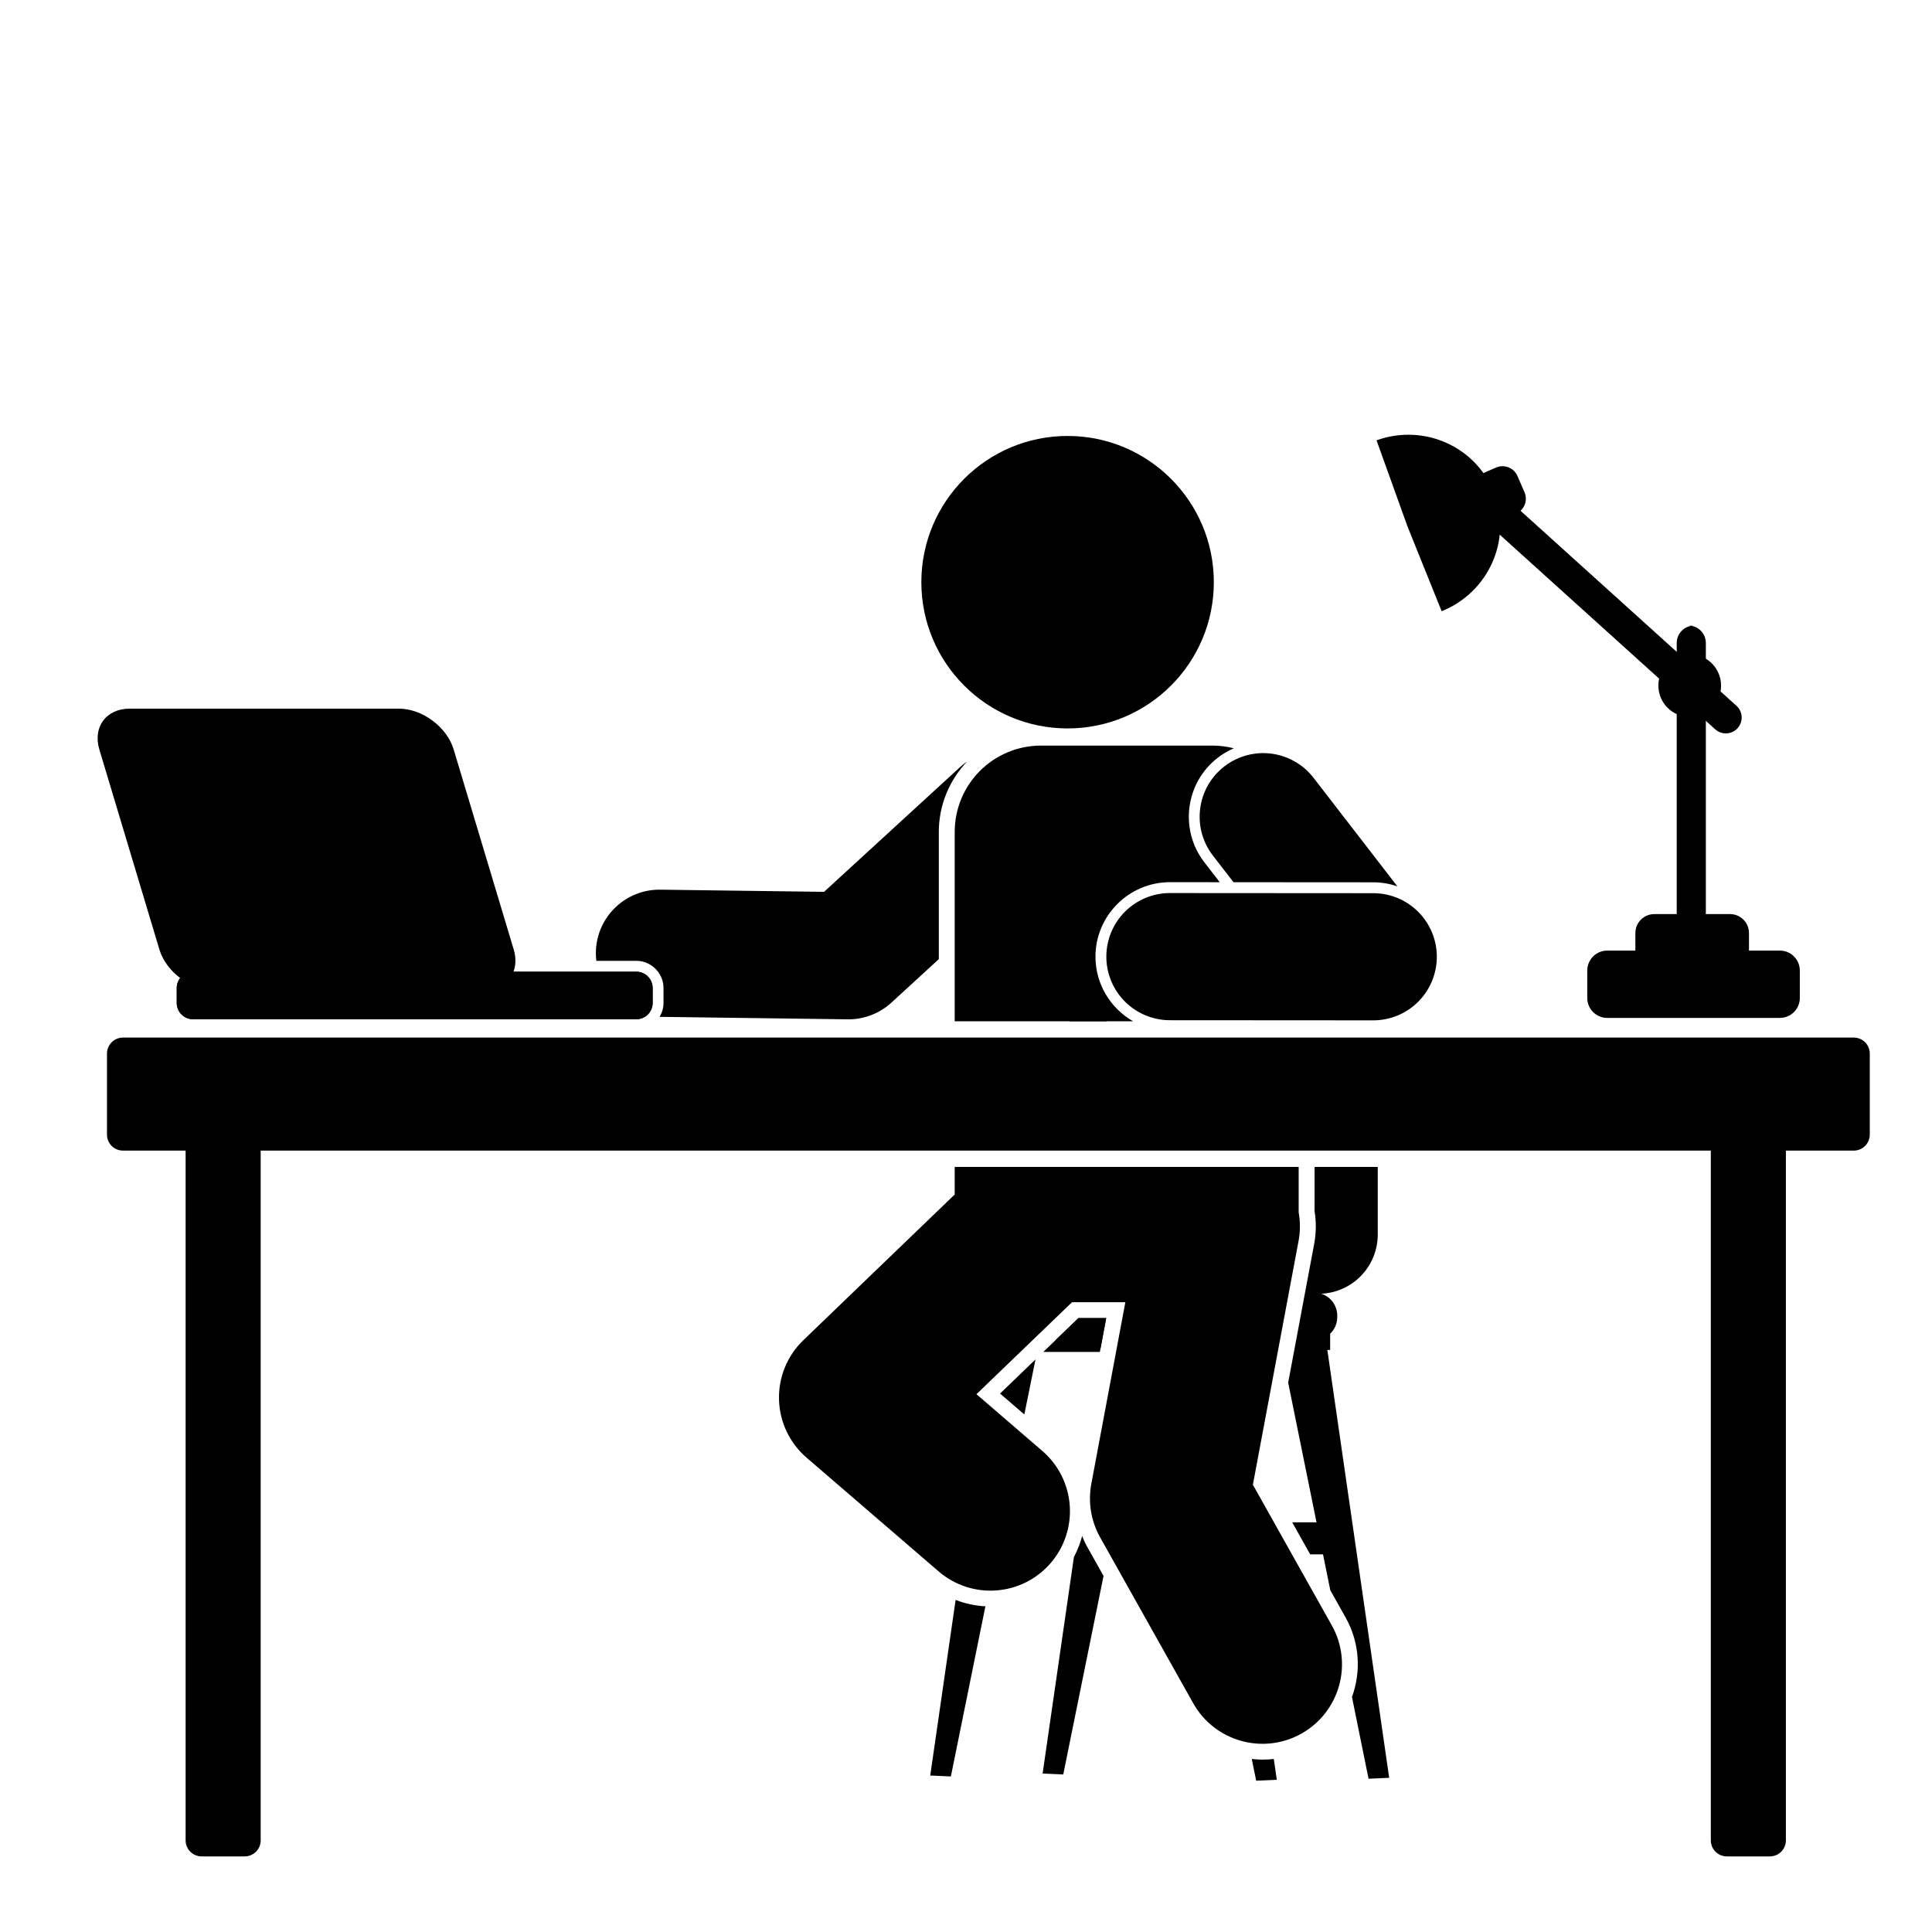 <?xml version="1.0" encoding="UTF-8"?>
<svg xmlns="http://www.w3.org/2000/svg" xmlns:xlink="http://www.w3.org/1999/xlink" width="3000" height="3000" viewBox="0 0 3000 3000">
<path fill-rule="nonzero" fill="rgb(0%, 0%, 0%)" fill-opacity="1" d="M 1501.73 1182.488 C 1497.961 1185.07 1494.371 1187.91 1490.988 1190.988 L 1279.602 1384.84 L 1025.301 1381.48 C 970.777 1380.762 925.992 1424.371 925.266 1478.891 C 925.211 1483.262 925.445 1487.621 925.969 1491.961 L 988.074 1491.961 C 1011.191 1491.961 1030.289 1511.07 1030.301 1534.18 L 1030.301 1557.328 C 1030.301 1565.211 1028.031 1572.59 1024.191 1578.941 L 1316.148 1582.809 C 1341.309 1583.148 1365.648 1573.859 1384.191 1556.859 L 1457.781 1489.371 L 1457.781 1292.051 C 1457.781 1249.621 1474.531 1211.039 1501.73 1182.488 Z M 1613.512 1182.488 C 1553.898 1184.191 1507.148 1231.988 1507.148 1292.051 L 1507.148 1444.102 L 1624.449 1336.52 C 1664.641 1299.66 1667.34 1237.211 1630.488 1197.02 C 1625.398 1191.551 1619.699 1186.68 1613.512 1182.488 Z M 936.555 1525.738 C 945.254 1542.469 958.57 1556.371 974.918 1565.77 L 988.074 1565.77 C 992.938 1565.77 996.516 1562.191 996.516 1557.328 L 996.516 1534.18 C 996.516 1529.32 992.938 1525.738 988.074 1525.738 L 936.555 1525.738 "/>
<path fill-rule="nonzero" fill="rgb(0%, 0%, 0%)" fill-opacity="1" d="M 1760.031 1493.078 C 1763.621 1521.48 1787.031 1542.609 1816.609 1542.629 L 1991.879 1542.738 L 1991.879 1536.969 L 1957.969 1493.078 Z M 2031.852 1493.078 L 2066.801 1538.34 C 2066.809 1538.34 2066.809 1538.34 2066.809 1538.34 C 2070.43 1542.98 2074.879 1546.84 2079.398 1550.59 L 2132.309 1550.621 C 2132.422 1550.621 2132.531 1550.621 2132.629 1550.621 C 2118.98 1516.82 2085.949 1493.078 2047.148 1493.078 Z M 1682.398 1526.012 C 1668.961 1542.012 1660.879 1562.672 1660.879 1585.289 L 1660.879 1585.809 L 1718.941 1585.809 C 1702.148 1569.441 1689.391 1548.949 1682.398 1526.012 Z M 2041.25 1560.43 L 2041.25 1567.441 C 2041.238 1567.449 2041.238 1567.449 2041.238 1567.461 L 2047.352 1567.461 C 2045.219 1565.211 2043.191 1562.852 2041.25 1560.43 Z M 1660.879 1636.48 L 1660.879 1761.32 L 1991.879 1761.32 L 1991.879 1636.48 Z M 2041.25 1636.48 L 2041.25 1761.32 L 2139.359 1761.32 L 2139.359 1636.48 Z M 1660.879 1811.98 L 1660.879 1916.809 C 1660.879 1951.578 1679.969 1981.66 1708.25 1997.379 L 1747.449 1997.379 C 1754.789 1997.379 1761.75 2000.648 1766.441 2006.297 C 1771.129 2011.945 1773.059 2019.387 1771.711 2026.605 L 1718.859 2308.609 C 1714.59 2331.379 1718.469 2354.906 1729.801 2375.109 L 1753.121 2416.664 L 1879.891 2416.664 L 1933.199 2679.375 C 1945.34 2682.855 1958.148 2683.992 1970.922 2682.598 L 1932.039 2413.613 L 1977.828 2413.613 L 1949.879 2363.812 L 1924.84 2363.812 L 1886.16 2096.258 L 1959.559 2096.258 L 1992.148 1922.359 L 1992.141 1922.379 C 1994.328 1910.629 1994.379 1898.578 1992.27 1886.809 C 1992.012 1885.371 1991.879 1883.91 1991.879 1882.449 L 1991.879 1811.98 Z M 2041.25 1811.98 L 2041.25 1880.59 C 2043.969 1897.441 2043.809 1914.648 2040.672 1931.441 C 2040.672 1931.449 2040.672 1931.449 2040.66 1931.461 L 2000.27 2146.984 L 2044.27 2363.812 L 2006.488 2363.812 L 2034.441 2413.613 L 2054.379 2413.613 L 2065.68 2469.277 L 2089.57 2511.859 L 2089.559 2511.859 C 2111.488 2550.926 2113.621 2595.902 2099.328 2635.121 L 2125.078 2761.992 L 2157.121 2760.57 L 2061.102 2096.258 L 2065.441 2096.258 L 2065.441 2071.078 C 2072.238 2064.566 2076.469 2055.41 2076.469 2045.211 L 2076.469 2043.016 C 2076.469 2027.016 2066.078 2013.535 2051.66 2008.91 C 2100.641 2006.574 2139.371 1966.379 2139.371 1916.809 L 2139.371 1811.98 Z M 1550.801 2007.191 C 1530.949 2007.191 1514.969 2023.168 1514.969 2043.016 L 1514.969 2045.215 C 1514.969 2062.137 1526.602 2076.207 1542.328 2079.996 L 1538.039 2109.645 L 1644.488 2007.191 Z M 1674.59 2046.738 L 1638.949 2081.039 L 1708.699 2081.039 L 1708.699 2094.789 L 1717.711 2046.738 Z M 1784.77 2096.258 L 1814.859 2096.258 L 1869.16 2363.812 L 1730.469 2363.812 Z M 1607.922 2110.91 L 1552.871 2163.895 L 1590.578 2196.371 Z M 1524.34 2204.473 L 1491.23 2433.484 C 1506.531 2441.777 1523.352 2445.633 1540.059 2445.285 L 1545.871 2416.664 L 1607.461 2416.664 C 1609.289 2414.84 1611.09 2412.961 1612.801 2410.965 C 1624.129 2397.816 1631.379 2382.621 1634.719 2366.859 L 1555.98 2366.859 L 1579.32 2251.828 Z M 1680.379 2385.145 C 1677.379 2396.34 1673.129 2407.277 1667.57 2417.711 L 1618.961 2753.98 L 1651 2755.402 L 1713.57 2447.074 L 1686.75 2399.27 C 1684.199 2394.73 1682.422 2389.887 1680.379 2385.145 Z M 1483.879 2484.328 L 1444.461 2757.027 L 1476.512 2758.453 L 1530.129 2494.246 C 1514.422 2493.438 1498.789 2490.148 1483.879 2484.328 Z M 1943.738 2731.32 L 1950.578 2765.043 L 1982.629 2763.621 L 1977.961 2731.324 C 1966.531 2732.66 1955.039 2732.629 1943.738 2731.32 "/>
<path fill-rule="nonzero" fill="rgb(0%, 0%, 0%)" fill-opacity="1" d="M 1534.211 2041.09 L 1534.211 2099.305 L 1548.789 2099.305 L 1609.27 2041.09 Z M 1769 2041.09 L 1758.078 2099.305 L 1890.949 2099.305 L 1890.949 2041.09 Z M 1674.59 2046.738 L 1619.969 2099.305 L 1707.859 2099.305 L 1717.711 2046.738 L 1674.59 2046.738 "/>
<path fill-rule="nonzero" fill="rgb(0%, 0%, 0%)" fill-opacity="1" d="M 299.77 1534.18 L 988.074 1534.18 L 988.074 1557.328 L 299.77 1557.328 L 299.77 1534.18 "/>
<path fill-rule="nonzero" fill="rgb(0%, 0%, 0%)" fill-opacity="1" d="M 299.77 1508.852 C 285.777 1508.852 274.438 1520.191 274.438 1534.18 L 274.438 1557.328 C 274.438 1571.32 285.777 1582.66 299.77 1582.66 L 988.074 1582.66 C 1002.059 1582.66 1013.41 1571.32 1013.41 1557.328 L 1013.41 1534.18 C 1013.41 1520.191 1002.059 1508.852 988.074 1508.852 L 299.77 1508.852 "/>
<path fill-rule="nonzero" fill="rgb(0%, 0%, 0%)" fill-opacity="1" d="M 1430.672 904.031 C 1430.672 778.621 1532.328 676.961 1657.738 676.961 C 1783.148 676.961 1884.82 778.621 1884.82 904.031 C 1884.82 1029.441 1783.148 1131.102 1657.738 1131.102 C 1532.328 1131.102 1430.672 1029.441 1430.672 904.031 "/>
<path fill-rule="nonzero" fill="rgb(0%, 0%, 0%)" fill-opacity="1" d="M 1958.641 1169.469 C 1955.191 1169.578 1951.762 1169.859 1948.34 1170.32 C 1931.16 1172.641 1914.898 1179.441 1901.191 1190.031 C 1858.039 1223.359 1850.07 1285.359 1883.398 1328.52 L 1915.371 1369.91 L 2132.43 1370.051 C 2132.441 1370.051 2132.441 1370.051 2132.441 1370.051 C 2145.52 1370.059 2158.102 1372.289 2169.84 1376.34 L 2039.68 1207.82 C 2020.359 1182.801 1990.23 1168.551 1958.641 1169.469 Z M 1941.469 1403.699 L 2053.488 1548.73 C 2059.02 1555.828 2065.512 1562.129 2072.75 1567.469 L 2132.301 1567.512 C 2177.699 1567.539 2214.172 1531.121 2214.199 1485.719 C 2214.23 1440.32 2177.809 1403.859 2132.41 1403.828 L 1941.469 1403.699 "/>
<path fill-rule="nonzero" fill="rgb(0%, 0%, 0%)" fill-opacity="1" d="M 1816.719 1386.73 C 1790.531 1386.711 1765.41 1397.102 1746.879 1415.609 C 1728.352 1434.109 1717.941 1459.219 1717.922 1485.398 C 1717.898 1511.59 1728.289 1536.711 1746.789 1555.238 C 1765.301 1573.762 1790.398 1584.18 1816.59 1584.199 L 2132.289 1584.398 C 2158.48 1584.422 2183.602 1574.031 2202.129 1555.531 C 2220.648 1537.02 2231.07 1511.922 2231.09 1485.73 C 2231.121 1431.211 2186.949 1386.969 2132.43 1386.941 L 1816.719 1386.73 "/>
<path fill-rule="nonzero" fill="rgb(0%, 0%, 0%)" fill-opacity="1" d="M 154.281 1163.82 C 143.762 1128.781 164.891 1100.379 201.469 1100.379 L 619.188 1100.379 C 655.766 1100.379 693.945 1128.781 704.465 1163.82 L 797.676 1474.301 C 808.195 1509.328 787.066 1537.738 750.488 1537.738 L 332.77 1537.738 C 296.191 1537.738 258.012 1509.328 247.492 1474.301 L 154.281 1163.82 "/>
<path fill-rule="nonzero" fill="rgb(0%, 0%, 0%)" fill-opacity="1" d="M 288.219 1745.57 C 288.219 1731.852 299.336 1720.738 313.051 1720.738 L 379.953 1720.738 C 393.668 1720.738 404.785 1731.852 404.785 1745.57 L 404.785 2857.77 C 404.785 2871.484 393.668 2882.602 379.953 2882.602 L 313.051 2882.602 C 299.336 2882.602 288.219 2871.484 288.219 2857.77 L 288.219 1745.57 "/>
<path fill-rule="nonzero" fill="rgb(0%, 0%, 0%)" fill-opacity="1" d="M 2656.551 1745.57 C 2656.551 1731.852 2667.672 1720.738 2681.391 1720.738 L 2748.289 1720.738 C 2762 1720.738 2773.121 1731.852 2773.121 1745.57 L 2773.121 2857.77 C 2773.121 2871.484 2762 2882.602 2748.289 2882.602 L 2681.391 2882.602 C 2667.672 2882.602 2656.551 2871.484 2656.551 2857.77 L 2656.551 1745.57 "/>
<path fill-rule="nonzero" fill="rgb(0%, 0%, 0%)" fill-opacity="1" d="M 299.77 1534.18 L 988.074 1534.18 L 988.074 1557.328 L 299.77 1557.328 L 299.77 1534.18 "/>
<path fill-rule="nonzero" fill="rgb(0%, 0%, 0%)" fill-opacity="1" d="M 299.77 1517.289 C 290.441 1517.289 282.883 1524.859 282.879 1534.18 L 282.879 1557.328 C 282.883 1566.648 290.441 1574.211 299.77 1574.219 L 988.074 1574.219 C 997.398 1574.211 1004.961 1566.648 1004.961 1557.328 L 1004.961 1534.18 C 1004.961 1524.859 997.398 1517.289 988.074 1517.289 L 299.77 1517.289 "/>
<path fill-rule="nonzero" fill="rgb(0%, 0%, 0%)" fill-opacity="1" d="M 299.77 1508.852 C 285.777 1508.852 274.438 1520.191 274.438 1534.18 L 274.438 1557.328 C 274.438 1571.32 285.777 1582.66 299.77 1582.66 L 988.074 1582.66 C 1002.059 1582.66 1013.41 1571.32 1013.41 1557.328 L 1013.41 1534.18 C 1013.41 1520.191 1002.059 1508.852 988.074 1508.852 L 299.77 1508.852 "/>
<path fill-rule="nonzero" fill="rgb(0%, 0%, 0%)" fill-opacity="1" d="M 1482.461 1811.98 L 1482.461 1854.82 L 1247.422 2081.059 C 1222.391 2105.148 1208.68 2138.668 1209.641 2173.387 C 1210.602 2208.109 1226.148 2240.82 1252.461 2263.488 L 1457.461 2440.047 C 1509.102 2484.527 1587.031 2478.723 1631.512 2427.078 C 1652.871 2402.277 1663.5 2370.008 1661.07 2337.363 C 1658.641 2304.723 1643.34 2274.387 1618.539 2253.023 L 1516.23 2164.91 L 1664.641 2022.059 L 1747.449 2022.059 L 1694.602 2304.062 C 1689.27 2332.52 1694.109 2361.941 1708.27 2387.188 L 1852.789 2644.73 C 1886.141 2704.172 1961.371 2725.316 2020.809 2691.961 C 2080.25 2658.605 2101.398 2583.379 2068.039 2523.938 L 1945.461 2305.48 L 2016.398 1926.91 C 2019.148 1912.219 2019.199 1897.16 2016.559 1882.449 L 2016.559 1811.98 L 1482.461 1811.98 "/>
<path fill-rule="nonzero" fill="rgb(0%, 0%, 0%)" fill-opacity="1" d="M 1482.461 1636.48 L 1482.461 1761.32 L 2016.559 1761.32 L 2016.559 1636.48 L 1482.461 1636.48 "/>
<path fill-rule="nonzero" fill="rgb(0%, 0%, 0%)" fill-opacity="1" d="M 1959.129 1186.359 C 1956.281 1186.441 1953.43 1186.672 1950.602 1187.059 C 1936.359 1188.98 1922.879 1194.609 1911.512 1203.398 C 1875.59 1231.148 1869.02 1282.262 1896.77 1318.191 L 1923.672 1353.031 L 2016.559 1353.09 L 2016.559 1292.051 C 2016.559 1249.09 1996.57 1210.988 1965.371 1186.441 C 1963.301 1186.34 1961.219 1186.301 1959.129 1186.359 "/>
<path fill-rule="nonzero" fill="rgb(0%, 0%, 0%)" fill-opacity="1" d="M 1616.789 1157.73 C 1542.371 1157.73 1482.461 1217.641 1482.461 1292.051 L 1482.461 1585.809 L 1759.41 1585.809 C 1724.578 1565.828 1701 1528.27 1701.031 1485.391 C 1701.07 1421.73 1753.07 1369.801 1816.719 1369.84 L 1894.02 1369.891 L 1870.039 1338.84 C 1831.129 1288.461 1840.488 1215.578 1890.859 1176.672 C 1898.59 1170.699 1907.012 1165.77 1915.898 1161.949 C 1905.148 1159.191 1893.871 1157.73 1882.238 1157.73 L 1616.789 1157.73 "/>
<path fill-rule="nonzero" fill="rgb(0%, 0%, 0%)" fill-opacity="1" d="M 166.121 1635.98 C 166.121 1629.391 168.738 1623.078 173.395 1618.422 C 178.051 1613.762 184.367 1611.148 190.953 1611.148 L 2878.551 1611.148 C 2885.141 1611.148 2891.449 1613.762 2896.109 1618.422 C 2900.77 1623.078 2903.379 1629.391 2903.379 1635.98 L 2903.379 1761.82 C 2903.379 1775.531 2892.27 1786.648 2878.551 1786.648 L 190.953 1786.648 C 177.238 1786.648 166.121 1775.531 166.121 1761.82 L 166.121 1635.98 "/>
<path fill-rule="nonzero" fill="rgb(0%, 0%, 0%)" fill-opacity="1" d="M 2464.691 1507.039 C 2464.691 1498.828 2467.961 1490.949 2473.762 1485.141 C 2479.57 1479.328 2487.449 1476.07 2495.66 1476.07 L 2763.781 1476.07 C 2780.891 1476.07 2794.75 1489.941 2794.75 1507.039 L 2794.75 1549.641 C 2794.75 1566.75 2780.891 1580.609 2763.781 1580.609 L 2495.66 1580.609 C 2487.449 1580.609 2479.57 1577.352 2473.762 1571.539 C 2467.961 1565.738 2464.691 1557.859 2464.691 1549.641 L 2464.691 1507.039 "/>
<path fill-rule="nonzero" fill="rgb(0%, 0%, 0%)" fill-opacity="1" d="M 2539.391 1448.809 C 2539.391 1432.57 2552.559 1419.398 2568.789 1419.398 L 2686.398 1419.398 C 2702.641 1419.398 2715.809 1432.57 2715.809 1448.809 L 2715.809 1484.441 C 2715.809 1500.672 2702.641 1513.84 2686.398 1513.84 L 2568.789 1513.84 C 2552.559 1513.84 2539.391 1500.672 2539.391 1484.441 L 2539.391 1448.809 "/>
<path fill-rule="nonzero" fill="rgb(0%, 0%, 0%)" fill-opacity="1" d="M 2603.609 998.422 C 2603.609 983.488 2615.711 971.391 2630.641 971.391 L 2621.809 971.391 C 2636.73 971.391 2648.828 983.488 2648.828 998.422 L 2648.828 1417.078 C 2648.828 1432.012 2636.73 1444.109 2621.809 1444.109 L 2630.641 1444.109 C 2615.711 1444.109 2603.609 1432.012 2603.609 1417.078 L 2603.609 998.422 "/>
<path fill-rule="nonzero" fill="rgb(0%, 0%, 0%)" fill-opacity="1" d="M 2293.578 765.289 C 2302.68 755.211 2318.238 754.422 2328.32 763.531 L 2696.352 1095.961 C 2706.441 1105.07 2707.23 1120.629 2698.121 1130.711 C 2689.012 1140.789 2673.461 1141.578 2663.371 1132.469 L 2295.34 800.039 C 2285.262 790.93 2284.469 775.379 2293.578 765.289 "/>
<path fill-rule="nonzero" fill="rgb(0%, 0%, 0%)" fill-opacity="1" d="M 2575.121 1064.602 C 2575.121 1037.719 2596.91 1015.93 2623.789 1015.93 C 2650.672 1015.93 2672.461 1037.719 2672.461 1064.602 C 2672.461 1091.48 2650.672 1113.27 2623.789 1113.27 C 2596.91 1113.27 2575.121 1091.48 2575.121 1064.602 "/>
<path fill-rule="nonzero" fill="rgb(0%, 0%, 0%)" fill-opacity="1" d="M 2137.469 683.719 C 2211.43 657.129 2292.738 693.77 2320.301 766.102 C 2347.859 838.43 2311.531 919.82 2238.602 949.109 L 2185.52 817.371 L 2137.469 683.719 "/>
<path fill-rule="nonzero" fill="rgb(0%, 0%, 0%)" fill-opacity="1" d="M 2292.879 766.738 C 2290.199 760.578 2290.078 753.609 2292.539 747.371 C 2295 741.121 2299.84 736.109 2305.988 733.43 L 2322.988 726.031 C 2329.148 723.359 2336.109 723.23 2342.359 725.691 C 2348.602 728.148 2353.621 732.988 2356.289 739.141 L 2367.23 764.281 C 2369.91 770.441 2370.031 777.41 2367.578 783.648 C 2365.121 789.898 2360.281 794.91 2354.129 797.59 L 2337.121 804.98 C 2330.969 807.66 2324 807.789 2317.762 805.328 C 2311.512 802.871 2306.5 798.031 2303.82 791.879 L 2292.879 766.738 "/>
</svg>

